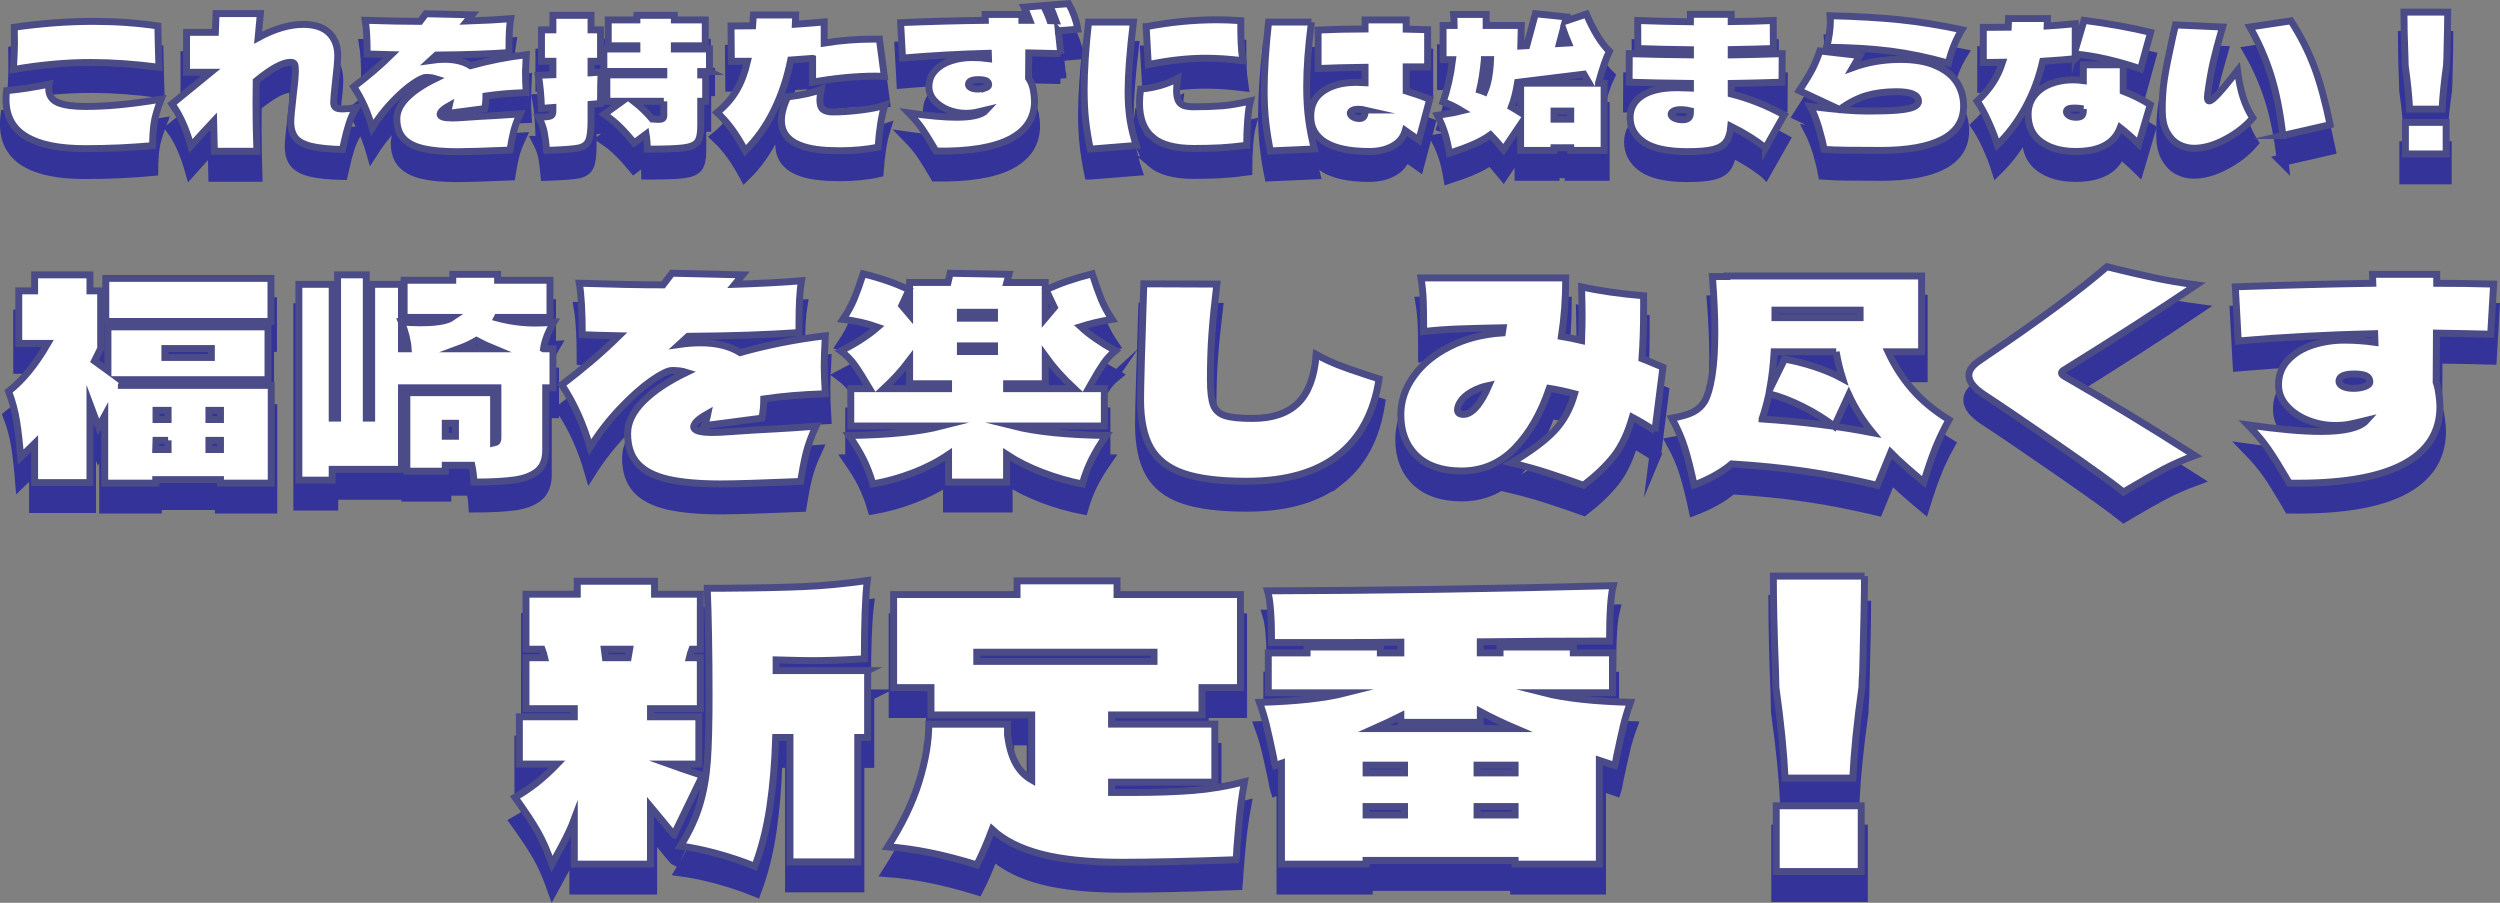 <svg width="1080" height="390" viewBox="0 0 1080 390" fill="none" xmlns="http://www.w3.org/2000/svg">
<rect x="0" y="0" width="1080" height="390" fill="#808080" stroke="none"/>
<g clip-path="url(#clip0_68_4641)">
<path d="M52.539 177.123H117.28V219.352H95.355V217.826H67.398V219.352H45.353V190.219L42.686 195.137L38.974 185.192V219.121H15.068V202.272C14.451 202.894 12.44 204.841 9.037 208.122C8.569 202.191 7.992 197.053 7.295 192.678C6.598 188.313 5.444 183.988 3.812 179.692C9.843 175.016 15.486 168.112 20.751 158.99H8.22V136.29H15.068V129.386H38.964V136.29H43.602V161.208L40.934 166.586L46.737 170.801V151.855H115.887V174.665H51.962L53.355 175.719L52.539 177.123ZM45.811 130.911H117.161V149.516H45.811V130.911ZM72.733 200.867H67.508L67.388 204.841H72.723V200.867H72.733ZM72.733 191.865V187.891H67.508V191.865H72.733ZM91.414 161.208H71.34V165.071H91.414V161.208ZM90.369 191.865H95.355V187.891H90.369V191.865ZM90.369 200.867V204.841H95.355V200.867H90.369Z" fill="#333399" stroke="#333399" stroke-width="5" stroke-miterlimit="10"/>
<path d="M234.93 161.327H238.99V178.177H235.855V205.081C235.855 209.135 234.691 212.136 232.372 214.093C230.053 216.04 226.759 217.334 222.509 217.956C218.259 218.578 212.377 218.89 204.873 218.89C204.714 216.16 204.405 213.741 203.947 211.634H192.462V214.203H175.871V180.274H213.343V202.03C214.119 201.87 214.616 201.639 214.855 201.328C215.084 201.017 215.204 200.545 215.204 199.923V178.166H173.552V213.38H143.615V218.057H129.224V133.479H143.615V191.273H145.934V129.385H158.345V191.273H160.664V133.479H173.542V161.317H176.438C176.21 157.885 175.234 154.022 173.542 149.737C176.558 149.967 179.265 150.088 181.664 150.088C188.62 150.088 193.228 149.305 195.468 147.75H174.697V131.723H195.697V129.154H215.074V131.723H237.696V147.75H214.955L214.835 147.98C220.329 149.466 225.893 150.208 231.546 150.208C233.785 150.208 236.383 150.088 239.319 149.857C236.84 154.072 235.377 157.895 234.91 161.317L234.93 161.327ZM196.871 193.5H192.462V199.12H196.871V193.5ZM198.155 161.327H213.581C211.103 160.314 208.555 159.11 205.928 157.705C203.917 158.949 201.33 160.163 198.155 161.327Z" fill="#333399" stroke="#333399" stroke-width="5" stroke-miterlimit="10"/>
<path d="M356.172 168.814C356.172 171.463 356.321 175.447 356.64 180.746C346.816 181.057 337.959 181.799 330.066 182.963C330.066 185.853 329.798 188.623 329.25 191.272L304.309 194.544C305.006 192.989 305.543 191.232 305.931 189.275C303.145 190.841 301.333 192.196 300.477 193.37C300.01 194.072 299.781 194.614 299.781 195.006C299.781 196.641 302.488 197.464 307.902 197.464C310.062 197.464 312.58 197.344 315.446 197.113L326.006 196.411C327.707 196.33 330.972 196.16 335.809 195.889C340.646 195.618 346.229 195.246 352.579 194.775C350.648 198.99 349.255 202.793 348.399 206.185C347.543 209.577 346.737 213.731 345.96 218.649C329.25 219.351 317.725 219.702 311.385 219.702C302.03 219.702 294.426 219.02 288.584 217.655C282.742 216.29 278.393 214.032 275.536 210.871C272.67 207.71 271.247 203.405 271.247 197.946C271.247 193.189 273.466 188.573 277.915 184.087C282.364 179.601 288.604 175.417 296.656 171.513C294.954 170.971 292.903 170.69 290.505 170.69C288.723 170.69 285.767 172.135 281.627 175.015C277.487 177.906 272.998 181.879 268.171 186.947C263.334 192.015 258.945 197.675 255.004 203.907C252.138 193.852 248.077 184.84 242.822 176.882C252.337 169.626 260.578 162.572 267.534 155.708C260.418 155.557 255.124 155.396 251.64 155.236C251.64 145.331 251.212 137.925 250.366 133.008C265.056 133.479 277.129 133.71 286.564 133.71L288.883 130.67L290.395 128.683L320.91 129.385L317.546 133.479C328.912 133.088 338.506 132.586 346.319 131.954C345.622 136.169 345.274 142.441 345.274 150.79V154.303C332.515 155.236 316.541 155.788 297.352 155.938L293.521 159.451C296.765 158.979 299.82 158.748 302.687 158.748C309.644 158.748 315.366 160.153 319.855 162.963C331.848 159.611 344.099 157.193 356.63 155.708C356.321 161.949 356.162 166.315 356.162 168.814H356.172Z" fill="#333399" stroke="#333399" stroke-width="5" stroke-miterlimit="10"/>
<path d="M476.896 167.59C475.463 169.657 473.781 172.407 471.85 175.839L470.337 178.528H477.185V194.675H437.852C447.835 197.174 461.211 198.539 477.991 198.77C475.443 202.432 473.373 205.844 471.78 209.005C470.198 212.167 468.825 215.729 467.66 219.713C462.017 218.619 456.304 216.983 450.552 214.796C444.789 212.608 439.584 209.999 434.946 206.958V218.89H409.886V206.958C405.317 210.079 400.182 212.729 394.459 214.916C388.736 217.104 382.974 218.7 377.172 219.713C376.007 215.739 374.634 212.167 373.051 209.005C371.469 205.844 369.399 202.432 366.841 198.77C383.86 198.539 397.236 197.174 406.979 194.675H367.647V178.528H375.768C373.141 174.083 371.011 170.711 369.389 168.413C367.766 166.115 365.756 164.068 363.357 162.271C369.926 158.92 375.231 155.487 379.252 151.975C374.683 150.339 369.697 149.205 364.283 148.583C366.293 145.623 367.916 142.632 369.16 139.632C370.394 136.631 371.668 133.059 372.991 128.924C380.645 130.791 387.263 133.099 392.827 135.828L389.692 142.612L393.056 146.586V132.667H409.647L410.572 128.693L435.981 129.165L435.056 132.677H451.646V148.122L455.588 143.445L451.995 135.838C457.717 133.109 464.366 130.811 471.95 128.934C473.343 133.3 474.637 136.952 475.831 139.873C477.025 142.793 478.598 145.703 480.529 148.593C475.652 149.376 471.133 150.43 466.953 151.754C470.506 155.106 475.503 158.578 481.922 162.171C479.991 163.736 478.309 165.543 476.876 167.61L476.896 167.59ZM393.066 166.245C389.971 170.38 386.258 174.474 381.929 178.528H409.886V176.421H393.066V166.245ZM429.731 148.112V145.533H414.991V148.112H429.731ZM414.991 162.502H429.731V160.043H414.991V162.502ZM434.956 178.528H464.197C459.25 173.932 455.07 169.246 451.666 164.489V176.421H434.956V178.528Z" fill="#333399" stroke="#333399" stroke-width="5" stroke-miterlimit="10"/>
<path d="M578.292 207.249C568.738 214.775 555.491 218.539 538.552 218.539C527.027 218.539 517.98 217.415 511.401 215.147C504.823 212.889 500.085 209.216 497.189 204.148C494.293 199.08 492.84 192.096 492.84 183.205C492.84 177.274 493.308 160.625 494.233 133.249L525.793 133.369C524.787 141.789 524.071 149.004 523.643 155.015C523.215 161.027 523.006 167.529 523.006 174.554C523.006 179.622 523.434 183.285 524.28 185.553C525.126 187.821 526.788 189.356 529.266 190.169C531.744 190.992 535.725 191.393 541.219 191.393C549.729 191.393 556.247 189.216 560.766 184.84C565.294 180.475 567.942 173.45 568.718 163.786C571.963 165.583 575.137 167.078 578.233 168.292C581.328 169.506 585.389 170.921 590.415 172.567L595.869 174.323C593.699 188.754 587.847 199.733 578.292 207.259V207.249Z" fill="#333399" stroke="#333399" stroke-width="5" stroke-miterlimit="10"/>
<path d="M715.03 196.773C711.626 194.515 708.382 192.558 705.287 190.922C703.276 197.866 700.649 203.416 697.394 207.591C694.15 211.765 689.741 216 684.167 220.285C678.285 218.178 673.07 216.381 668.502 214.906C663.934 213.431 658.759 211.986 652.956 210.581C661.078 205.824 667.208 201.298 671.349 197.013C675.489 192.728 678.485 187.299 680.336 180.756C676.464 179.743 672.831 178.96 669.428 178.418C665.715 189.336 660.689 198.017 654.35 204.45C648.01 210.882 640.386 214.103 631.489 214.103C623.138 214.103 616.679 211.926 612.111 207.55C607.543 203.185 605.264 197.254 605.264 189.768C605.264 183.837 607.135 178.288 610.887 173.099C614.639 167.911 619.834 163.646 626.492 160.294C633.141 156.943 640.685 154.996 649.115 154.444L649.463 152.216C641.571 152.377 635.052 152.547 629.916 152.738C624.771 152.939 619.844 153.3 615.127 153.852C615.127 148.393 615.067 143.987 614.957 140.635C614.838 137.284 614.51 133.972 613.972 130.69H676.504C676.504 139.501 675.887 147.931 674.653 155.959C677.509 156.431 680.415 157.013 683.351 157.715C683.501 153.189 683.58 149.607 683.58 146.948C683.58 144.609 683.501 140.475 683.351 134.544C690.935 136.26 699.863 137.545 710.153 138.408V143.556C710.153 151.744 709.925 159.08 709.457 165.553C711.467 166.336 714.483 167.58 718.504 169.296L715.02 196.793L715.03 196.773ZM637.928 186.366C639.819 184.188 641.62 181.098 643.322 177.124C640.386 177.746 637.828 178.699 635.669 179.994C633.499 181.278 631.956 182.663 631.031 184.148C630.175 185.473 629.757 186.647 629.757 187.661C629.757 188.985 630.603 189.648 632.315 189.648C634.166 189.648 636.047 188.554 637.938 186.376L637.928 186.366Z" fill="#333399" stroke="#333399" stroke-width="5" stroke-miterlimit="10"/>
<path d="M836.092 204.499C834.51 208.554 832.858 213.35 831.166 218.89C824.975 213.742 820.218 209.497 816.894 206.135L811.092 220.295C800.343 217.726 790.032 215.709 780.169 214.274C770.306 212.829 759.657 211.755 748.202 211.052C743.942 214.645 738.528 217.686 731.959 220.174C730.645 213.932 729.332 208.694 728.018 204.439C726.704 200.194 724.803 195.799 722.335 191.283C726.435 190.58 729.531 189.687 731.621 188.593C733.711 187.5 735.333 185.984 736.497 184.027C737.811 181.77 738.876 178.117 739.692 173.089C740.508 168.061 740.906 161.719 740.906 154.082C740.906 147.379 740.558 139.381 739.861 130.098H746.121V129.867H830.24V162.622H815.74C818.526 168.633 822.02 174.052 826.239 178.879C830.449 183.716 835.734 188.082 842.074 191.985C839.675 196.27 837.685 200.445 836.102 204.499H836.092ZM761.319 191.624C778.875 192.798 794.809 194.785 809.121 197.595C804.941 192.527 801.497 187.068 798.79 181.218L792.52 194.785C788.649 191.745 784.11 188.915 778.885 186.305C773.66 183.696 768.813 181.84 764.325 180.746C763.319 185.111 762.314 188.744 761.309 191.624H761.319ZM793.346 162.612H766.544C766.236 167.991 765.619 173.38 764.693 178.759L771.073 165.773C775.173 166.476 779.482 167.57 784.011 169.045C788.539 170.53 792.58 172.246 796.133 174.193C794.969 170.53 794.043 166.666 793.346 162.612ZM766.892 147.87H803.667V144.599H766.892V147.87Z" fill="#333399" stroke="#333399" stroke-width="5" stroke-miterlimit="10"/>
<path d="M889.12 202.793C875.087 193.079 864.428 185.854 857.152 181.097C852.823 178.217 850.653 175.447 850.653 172.788C850.653 170.841 851.887 168.924 854.366 167.058L858.426 164.248C881.168 148.884 898.455 136.099 910.289 125.873C917.873 127.75 924.581 129.305 930.413 130.549C936.255 131.794 942.426 132.848 948.915 133.711C932.821 144.549 913.723 156.832 891.598 170.56C890.981 170.951 890.672 171.343 890.672 171.734C890.672 172.206 891.061 172.667 891.837 173.139C910.558 183.897 929.348 195.327 948.228 207.42C943.351 209.216 938.843 211.203 934.712 213.38C930.572 215.568 925.606 218.368 919.804 221.8L917.485 223.205C912.608 219.301 903.153 212.497 889.12 202.793Z" fill="#333399" stroke="#333399" stroke-width="5" stroke-miterlimit="10"/>
<path d="M1076.09 155.005C1070.82 154.855 1063.02 154.694 1052.65 154.534L1052.53 175.708C1052.76 176.33 1053.04 177.344 1053.35 178.749C1053.88 181.87 1054.16 184.409 1054.16 186.355C1054.16 197.434 1048.77 205.774 1037.98 211.393C1027.19 217.013 1010.89 219.662 989.074 219.351L986.874 215.608C984.326 211.243 981.958 207.5 979.798 204.379C977.628 201.258 974.772 197.866 971.209 194.203C984.277 196.07 994.757 197.013 1002.65 197.013C1013.01 197.013 1019.63 195.417 1022.48 192.216C1019.31 192.999 1016.82 193.561 1015 193.912C1013.18 194.263 1011.12 194.434 1008.79 194.434C1004.92 194.434 1001.12 193.711 997.364 192.266C993.612 190.821 990.517 188.754 988.078 186.064C985.64 183.375 984.426 180.314 984.426 176.882C984.426 172.667 985.799 169.105 988.546 166.175C991.293 163.254 994.826 161.087 999.166 159.682C1003.49 158.277 1008.06 157.574 1012.86 157.574C1017.35 157.574 1021.76 157.885 1026.09 158.508L1025.97 154.765C1005.78 155.236 986.128 156.29 967.029 157.926L965.755 134.533C988.566 133.751 1008.37 133.249 1025.16 133.008L1025.04 129.145H1052.77V133.008C1060.89 133.008 1069.09 133.129 1077.36 133.359L1076.09 155.005ZM1021.67 177.645C1023.14 177.143 1023.87 176.461 1023.87 175.598C1023.87 174.353 1023.31 173.47 1022.19 172.968C1021.06 172.467 1019.38 172.206 1017.14 172.206C1012.73 172.206 1010.53 173.259 1010.53 175.367C1010.53 176.23 1011.09 176.942 1012.21 177.535C1013.34 178.117 1014.9 178.408 1016.91 178.408C1018.61 178.408 1020.2 178.157 1021.67 177.645Z" fill="#333399" stroke="#333399" stroke-width="5" stroke-miterlimit="10"/>
<path d="M291.49 371.174C290.435 370.01 288.962 368.254 287.061 365.906L281.368 359.052V383.939H248.465V364.481C247.201 367.883 245.399 371.736 243.09 376.052C240.771 380.357 239.348 382.996 238.821 383.949C236.82 378.31 234.76 373.633 232.65 369.91C230.54 366.187 227.276 361.24 222.837 355.078C229.167 351.566 235.228 346.779 241.03 340.717H224.738V320.296H248.465V316.783H227.584V294.766H235.656C235.337 293.381 234.969 292.157 234.551 291.093H227.594V267.32H249.749V261.74H283.129V267.32H302.905V291.093H299.262C298.844 292.157 298.476 293.381 298.158 294.766H302.905V316.783H281.388V320.296H302.268V340.717H289.29C291.927 341.671 296.774 343.327 303.851 345.665L291.509 371.185L291.49 371.174ZM261.423 291.093L261.901 294.766H271.714L272.351 291.093H261.433H261.423ZM375.18 300.346V329.217H370.911V382.976H341.64V329.217H335.47C335.151 339.965 334.305 349.96 332.942 359.212C331.568 368.465 329.409 377.025 326.453 384.893C321.178 382.765 315.724 380.929 310.081 379.393C304.438 377.848 299.193 376.764 294.336 376.122C298.128 370.061 300.905 364.1 302.646 358.259C304.388 352.409 305.493 346.106 305.97 339.353C306.448 332.599 306.687 323.266 306.687 311.354C306.687 293.271 306.418 277.746 305.901 264.771H311.753C326.731 264.67 338.625 264.43 347.433 264.048C356.241 263.677 365.437 262.794 375.041 261.419C374.195 268.333 373.777 279.603 373.777 295.238C365.128 295.77 357.535 296.031 350.996 296.031C348.358 296.031 343.243 295.93 335.649 295.709V300.336H375.2L375.18 300.346Z" fill="#333399" stroke="#333399" stroke-width="5" stroke-miterlimit="10"/>
<path d="M489.406 352.991C499.527 352.991 508.286 352.7 515.67 352.118C523.055 351.536 530.49 350.282 537.974 348.365C536.919 354.105 536.123 359.986 535.605 365.997C535.078 372.008 534.759 375.751 534.66 377.246C534.66 378.31 534.55 379.906 534.341 382.033C513.461 382.776 497 383.147 484.977 383.147C470.844 383.147 459.269 381.983 450.252 379.635C441.235 377.297 434.139 373.734 428.974 368.947C426.655 375.119 424.436 380.217 422.326 384.261C408.402 379.906 395.583 377.297 383.879 376.444C390.099 366.77 394.608 357.377 397.404 348.285C400.201 339.193 401.594 330.924 401.594 323.478H435.612V328.264C436.249 333.162 437.404 337.176 439.096 340.307C440.778 343.448 443.106 345.866 446.052 347.562V319.483H402.54V307.682H386.407V267.481H439.723V261.58H482.917V267.481H536.232V307.682H519.622V319.483H480.548V323.467H525.165V348.515H480.548V352.981H489.406V352.991ZM498.9 296.362V292.378H422.326V296.362H498.9Z" fill="#333399" stroke="#333399" stroke-width="5" stroke-miterlimit="10"/>
<path d="M701.653 324.28C700.867 327.582 699.882 331.988 698.727 337.517C698.618 338.049 698.518 338.661 698.409 339.353C698.299 340.046 698.14 340.708 697.931 341.35L691.283 339.113V383.94H654.896V382.344H590.503V383.94H553.958V340.387L551.27 341.34C551.061 340.698 550.902 340.036 550.793 339.343C550.683 338.651 550.584 338.039 550.474 337.507C549.31 331.977 548.334 327.562 547.548 324.27C546.762 320.979 545.727 317.567 544.463 314.065C560.287 313.643 572.778 312.258 581.964 309.92H548.265V292.689H565.035V290.141H596.674V292.689H605.532V288.063C596.246 288.174 586.94 288.224 577.605 288.224H549.678C549.678 277.055 549.101 269.618 547.936 265.885C594.663 265.785 644.446 265.032 697.284 263.647C696.229 267.792 695.702 275.77 695.702 287.571C686.416 287.571 677.11 287.602 667.775 287.652C658.439 287.702 649.134 287.782 639.848 287.893V292.679H648.387V290.13H680.026V292.679H696.956V309.91H667.208C676.384 312.248 688.884 313.633 704.709 314.055C703.445 317.567 702.41 320.969 701.623 324.26L701.653 324.28ZM590.503 344.542H607.114V341.19H590.503V344.542ZM607.114 359.053H590.503V362.726H607.114V359.053ZM655.215 325.394C649.731 323.056 644.615 320.608 639.868 318.059V322.685H605.532V319.975C602.576 321.471 598.724 323.277 593.987 325.394H655.215ZM638.445 344.542H654.896V341.19H638.445V344.542ZM638.445 359.053V362.726H654.896V359.053H638.445Z" fill="#333399" stroke="#333399" stroke-width="5" stroke-miterlimit="10"/>
<path d="M805.828 259.513C805.828 266.638 805.559 280.306 805.041 300.507C804.832 303.698 804.723 306.036 804.723 307.531C802.613 322.524 801.289 335.61 800.772 346.769H771.501C770.974 335.6 769.65 322.524 767.55 307.531L767.391 300.507C766.754 284.129 766.445 270.461 766.445 259.513H805.837H805.828ZM804.404 387.131H767.699V358.731H804.404V387.131Z" fill="#333399" stroke="#333399" stroke-width="5" stroke-miterlimit="10"/>
<path d="M11.067 69.595C5.345 66.103 2.488 60.774 2.488 53.629C2.488 52.354 2.568 51.08 2.717 49.795C8.589 49.233 14.72 48.29 21.099 46.965C21 47.427 20.95 48.059 20.95 48.882C20.95 51.842 22.294 53.87 24.971 54.973C27.658 56.067 31.55 56.619 36.665 56.619C41.273 56.619 46.08 56.388 51.096 55.927C56.113 55.465 62.233 54.652 69.479 53.478C67.857 57.663 66.841 61.135 66.443 63.895C66.035 66.654 65.836 69.866 65.836 73.539C56.371 74.412 46.648 74.843 36.675 74.843C25.329 74.843 16.8 73.097 11.087 69.595H11.067ZM6.131 28.52L6.051 22.399C17.994 20.713 29.39 19.87 40.228 19.87C50.051 19.87 59.337 20.532 68.095 21.857C68.195 27.527 68.344 33.468 68.553 39.7C58.073 38.325 48.25 37.633 39.084 37.633C28.405 37.633 17.238 38.656 5.593 40.693C5.952 36.709 6.121 32.655 6.121 28.52H6.131Z" fill="#333399" stroke="#333399" stroke-width="5" stroke-miterlimit="10"/>
<path d="M144.84 57.041C145.367 57.473 146.392 57.694 147.915 57.694C149.438 57.694 151.329 57.513 153.767 57.162C152.503 59.259 151.478 61.527 150.692 63.975C149.906 66.424 149.159 69.284 148.453 72.556L147.845 75.235C142.073 75.085 137.594 74.623 134.4 73.86C131.215 73.098 128.936 71.883 127.562 70.228C126.199 68.572 125.512 66.234 125.512 63.223C125.512 61.587 125.82 58.165 126.428 52.967C127.134 47.347 127.493 43.474 127.493 41.326C127.493 39.851 127.383 38.847 127.154 38.336C126.925 37.824 126.328 37.573 125.373 37.573C122.029 37.573 117.092 40.252 110.563 45.611C110.513 47.759 110.484 51 110.484 55.335C110.484 61.457 110.613 68.351 110.862 76.008H92.48C92.38 73.047 92.28 68.712 92.171 62.992C89.285 66.053 86.02 69.625 82.378 73.71C80.298 66.254 77.571 60.212 74.177 55.566L90.957 41.858H80.477V24.627H92.927L93.236 16.509H112.375C112.116 19.008 111.787 22.48 111.389 26.925C118.426 23.092 124.935 21.185 130.906 21.185C135.813 21.185 139.525 22.41 142.033 24.858C144.541 27.307 145.795 30.598 145.795 34.733C145.795 36.931 145.437 40.985 144.73 46.906C144.273 51.04 144.044 53.669 144.044 54.793C144.044 55.917 144.312 56.62 144.84 57.051V57.041Z" fill="#333399" stroke="#333399" stroke-width="5" stroke-miterlimit="10"/>
<path d="M226.898 42.841C226.898 44.578 226.997 47.177 227.206 50.649C220.777 50.849 214.985 51.341 209.819 52.104C209.819 53.99 209.64 55.807 209.292 57.543L192.96 59.691C193.418 58.667 193.766 57.523 194.025 56.248C192.203 57.272 191.009 58.165 190.452 58.928C190.153 59.389 189.994 59.741 189.994 60.002C189.994 61.075 191.766 61.607 195.309 61.607C196.722 61.607 198.374 61.527 200.245 61.377L207.152 60.915C208.267 60.865 210.407 60.754 213.572 60.574C216.736 60.393 220.389 60.152 224.549 59.851C223.285 62.611 222.37 65.1 221.812 67.317C221.255 69.535 220.727 72.255 220.22 75.476C209.282 75.938 201.738 76.168 197.588 76.168C191.457 76.168 186.491 75.717 182.669 74.824C178.847 73.931 176.001 72.445 174.13 70.378C172.259 68.311 171.323 65.491 171.323 61.918C171.323 58.807 172.776 55.777 175.692 52.846C178.608 49.916 182.689 47.166 187.954 44.618C186.839 44.266 185.495 44.086 183.933 44.086C182.768 44.086 180.828 45.029 178.121 46.916C175.413 48.802 172.477 51.411 169.313 54.723C166.148 58.045 163.271 61.738 160.694 65.822C158.823 59.239 156.165 53.338 152.722 48.13C158.952 43.383 164.336 38.767 168.895 34.271C164.237 34.171 160.773 34.071 158.494 33.96C158.494 27.477 158.215 22.63 157.658 19.409C167.272 19.72 175.175 19.871 181.355 19.871L182.878 17.884L183.863 16.579L203.838 17.041L201.638 19.72C209.083 19.469 215.353 19.138 220.469 18.727C220.011 21.486 219.782 25.591 219.782 31.06V33.358C211.432 33.97 200.972 34.331 188.421 34.432L185.913 36.73C188.043 36.429 190.044 36.268 191.915 36.268C196.473 36.268 200.215 37.191 203.151 39.028C210.994 36.83 219.026 35.255 227.226 34.281C227.027 38.366 226.918 41.226 226.918 42.861L226.898 42.841Z" fill="#333399" stroke="#333399" stroke-width="5" stroke-miterlimit="10"/>
<path d="M255.223 37.091V42.068L259.552 41.757C259.403 44.768 259.323 49.283 259.323 55.315L255.223 55.696V62.741C255.223 66.976 254.855 69.896 254.118 71.512C253.382 73.117 251.958 74.141 249.828 74.572C247.699 75.004 243.678 75.325 237.756 75.526L236.014 75.606C235.706 72.234 235.358 69.555 234.949 67.568C234.541 65.581 233.755 63.463 232.591 61.215C234.611 61.215 236.054 61.125 236.92 60.944C237.776 60.764 238.303 60.483 238.473 60.102C238.652 59.72 238.741 59.098 238.741 58.225V57.081L233.805 57.462C233.606 51.692 233.148 46.925 232.441 43.142L238.741 42.911V37.091H233.805V23.533H238.741V17.251H255.223V23.533H259.323V37.091H255.223ZM306.409 41.536H302.607V42.991H304.737V54.401H302.607V65.199C302.607 68.411 302.129 70.679 301.164 71.973C300.198 73.278 298.228 74.121 295.242 74.502C292.256 74.883 287.011 75.074 279.517 75.074C279.517 72.876 279.338 70.709 278.989 68.561L273.904 72.395C271.674 69.685 269.564 67.357 267.564 65.39C265.563 63.423 263.354 61.627 260.916 59.991L268.659 54.401H262.05V42.991H286.653V41.536H260.756V31.812H275.028V30.437H262.647V19.258H275.028V17.271H291.201V19.258H304.567V30.437H291.201V31.812H306.389V41.536H306.409ZM286.663 54.401H273.675C276.561 56.649 279.218 59.198 281.647 62.058C283.06 62.159 283.926 62.209 284.224 62.209C285.24 62.209 285.896 62.078 286.195 61.828C286.504 61.577 286.653 61.115 286.653 60.453V54.401H286.663Z" fill="#333399" stroke="#333399" stroke-width="5" stroke-miterlimit="10"/>
<path d="M350.907 35.867L341.492 36.559C339.87 44.578 337.401 51.923 334.087 58.617C330.773 65.3 326.683 71.02 321.826 75.767C319.696 71.833 317.675 68.592 315.755 66.043C313.834 63.494 311.803 61.216 309.684 59.229C313.127 56.469 315.884 53.348 317.964 49.846C320.044 46.354 321.656 42.099 322.821 37.101H315.834L315.685 21.868L325.03 21.788L325.339 17.121H343.642C343.642 18.044 343.592 19.369 343.492 21.105C348.658 20.754 352.808 20.413 355.943 20.112V29.224C362.93 28.1 369.966 27.538 377.052 27.538H379.789L381.919 43.614C381.053 43.564 379.74 43.534 377.968 43.534C369.668 43.534 360.651 44.407 350.937 46.133V35.877L350.907 35.867ZM371.907 58.155C376.386 57.593 379.789 56.901 382.118 56.088C380.755 60.373 379.789 66.404 379.232 74.162C377.102 74.673 374.574 75.065 371.638 75.346C368.702 75.627 365.716 75.767 362.681 75.767C361.317 75.767 359.516 75.717 357.287 75.617C344.07 74.904 337.461 70.589 337.461 62.671C337.461 59.761 338.347 56.369 340.118 52.485C343.254 52.134 346.11 51.652 348.658 51.07C351.216 50.488 353.206 49.886 354.619 49.274C354.261 51.422 354.092 52.927 354.092 53.79C354.092 55.837 354.55 57.212 355.455 57.924C356.371 58.637 357.814 58.998 359.785 58.998C363.378 58.998 367.418 58.717 371.897 58.155H371.907Z" fill="#333399" stroke="#333399" stroke-width="5" stroke-miterlimit="10"/>
<path d="M458.135 33.799C455 33.699 450.392 33.599 444.311 33.488L444.232 44.367C445.197 45.791 445.874 47.457 446.282 49.344C446.63 51.391 446.809 53.047 446.809 54.322C446.809 61.567 443.276 67.036 436.22 70.709C429.154 74.382 418.484 76.118 404.213 75.917L402.769 73.469C401.097 70.609 399.555 68.16 398.141 66.113C396.718 64.076 394.847 61.848 392.518 59.45C401.077 60.674 407.935 61.286 413.1 61.286C419.888 61.286 424.217 60.242 426.088 58.145C424.008 58.657 422.376 59.028 421.192 59.259C419.997 59.49 418.644 59.6 417.131 59.6C414.603 59.6 412.105 59.128 409.647 58.185C407.188 57.242 405.168 55.887 403.576 54.131C401.983 52.365 401.187 50.368 401.187 48.12C401.187 45.36 402.083 43.032 403.884 41.115C405.676 39.198 407.994 37.783 410.831 36.87C413.667 35.947 416.653 35.495 419.788 35.495C422.266 35.495 424.645 35.646 426.924 35.957L426.845 33.659C414.842 33.97 402.491 34.652 389.781 35.726L388.945 20.412C401.346 19.901 413.548 19.569 425.551 19.419L425.471 16.89H441.345V19.419H444.759C443.893 17.121 443.087 15.234 442.331 13.749L450.611 13.057C451.726 15.043 452.681 17.221 453.498 19.569L456.075 19.65C455.209 17.201 454.274 14.933 453.269 12.836L461.549 12.224C463.569 15.896 464.893 19.579 465.5 23.252L457.15 23.945C457.15 23.845 457.12 23.764 457.07 23.714L458.135 33.819V33.799ZM425.561 48.621C426.526 48.29 427.004 47.839 427.004 47.277C427.004 46.464 426.636 45.882 425.899 45.551C425.163 45.219 424.068 45.049 422.595 45.049C419.709 45.049 418.266 45.741 418.266 47.116C418.266 47.678 418.634 48.15 419.37 48.531C420.107 48.913 421.132 49.103 422.446 49.103C423.56 49.103 424.595 48.943 425.561 48.601V48.621Z" fill="#333399" stroke="#333399" stroke-width="5" stroke-miterlimit="10"/>
<path d="M470.895 75.074C469.979 70.689 469.312 66.534 468.884 62.631C468.456 58.727 468.237 54.322 468.237 49.424C468.237 41.406 468.874 31.662 470.138 20.172H489.506C487.983 32.936 487.227 42.891 487.227 50.036C487.227 54.733 487.515 58.908 488.103 62.56C488.68 66.213 489.586 69.846 490.8 73.469L470.905 75.074H470.895ZM497.776 69.946C494.024 66.735 492.153 61.808 492.153 55.164C492.153 53.278 492.303 51.261 492.611 49.113C498.533 48.601 503.848 47.096 508.555 44.597C508.296 46.795 508.177 48.481 508.177 49.655C508.177 51.642 508.446 53.157 508.973 54.171C509.501 55.194 510.307 55.887 511.362 56.238C512.427 56.599 513.87 56.77 515.691 56.77C520.2 56.77 524.21 56.63 527.724 56.349C531.247 56.068 535.357 55.365 540.065 54.241C539.557 56.128 539.169 58.847 538.89 62.4C538.612 65.952 538.472 69.615 538.472 73.388C534.322 73.95 530.52 74.322 527.077 74.502C523.633 74.683 519.831 74.773 515.681 74.773C507.48 74.773 501.509 73.168 497.757 69.946H497.776ZM495.049 22.159C505.38 20.172 515.582 19.168 525.653 19.168C528.689 19.168 532.113 19.298 535.905 19.549C535.905 23.172 535.954 26.303 536.054 28.932C536.153 31.561 536.402 34.201 536.81 36.86C530.988 36.148 525.644 35.786 520.787 35.786C512.994 35.786 504.713 36.71 495.955 38.546L495.039 22.159H495.049Z" fill="#333399" stroke="#333399" stroke-width="5" stroke-miterlimit="10"/>
<path d="M566.429 20.171C565.066 30.839 564.379 40.131 564.379 48.039C564.379 53.398 564.668 58.215 565.255 62.47C565.832 66.735 566.658 70.909 567.723 74.994L548.664 75.837C547.798 71.502 547.141 67.317 546.694 63.283C546.236 59.249 546.007 54.733 546.007 49.725C546.007 41.506 546.644 31.652 547.908 20.171H566.439H566.429ZM612.828 71.17L606.976 67.036C606.17 69.946 604.359 72.184 601.542 73.74C598.735 75.295 595.401 76.078 591.56 76.078C583.1 76.078 576.75 74.773 572.5 72.174C568.251 69.575 566.121 65.822 566.121 60.914C566.121 56.007 567.932 52.465 571.555 49.966C575.178 47.467 579.945 46.213 585.867 46.213C586.524 46.213 587.768 46.263 589.589 46.363V39.7C581.846 39.8 575.088 39.981 569.316 40.232V23.613C575.894 23.312 582.652 23.152 589.589 23.152V19.248H607.364V23.232L616.63 23.463V39.539H607.364V49.956C611.007 51.08 614.401 52.254 617.536 53.478L612.828 71.17ZM589.589 58.155C588.723 57.954 587.738 57.844 586.623 57.844C585.508 57.844 584.663 58.014 584.075 58.345C583.488 58.676 583.199 59.068 583.199 59.529C583.199 60.092 583.578 60.613 584.334 61.095C585.09 61.577 586.056 61.818 587.22 61.818C588.793 61.818 589.579 60.844 589.579 58.907V58.145L589.589 58.155Z" fill="#333399" stroke="#333399" stroke-width="5" stroke-miterlimit="10"/>
<path d="M690.437 46.584H692.866V75.606H678.435V74.462H671.219V75.606H656.788V64.347L649.423 75.295C647.094 72.435 645.223 70.297 643.8 68.862C641.67 70.398 639.172 71.783 636.286 73.037C633.399 74.291 629.986 75.556 626.035 76.83C625.527 73.719 624.9 70.909 624.134 68.411C623.377 65.912 622.282 63.253 620.869 60.443L623.676 59.981C627.478 59.369 630.055 58.887 631.419 58.526C628.582 56.79 625.875 55.485 623.298 54.622C625.218 49.163 626.592 43.082 627.398 36.398H623.298V21.616H628.085C628.085 19.981 628.005 18.395 627.856 16.87H641.909V21.616H657.096L656.867 30.498L659.445 30.347L663.167 16.559L676.613 17.933L676.086 19.77L685.202 16.709C688.387 24.065 691.711 29.424 695.155 32.786C693.682 35.746 692.119 40.342 690.447 46.564L690.437 46.584ZM641.152 36.408C640.645 41.566 639.958 45.952 639.102 49.575C639.958 49.836 640.675 50.086 641.232 50.337C642.695 46.965 643.561 42.319 643.81 36.398H641.152V36.408ZM654.976 58.155L656.798 59.299V46.584H686.417L684.137 42.68L655.504 46.203C654.847 50.337 653.961 53.86 652.847 56.77C653.155 56.92 653.862 57.382 654.976 58.145V58.155ZM671.229 58.606V62.129H678.445V58.606H671.229ZM673.578 29.434L677.449 29.203C676.534 27.055 675.777 25.119 675.17 23.383L673.578 29.434Z" fill="#333399" stroke="#333399" stroke-width="5" stroke-miterlimit="10"/>
<path d="M762.583 74.542C758.533 71.281 753.546 68.16 747.625 65.199C747.376 68.16 746.659 70.418 745.495 71.973C744.33 73.528 742.469 74.612 739.911 75.225C737.354 75.837 733.701 76.148 728.934 76.148C720.325 76.148 714.035 74.793 710.064 72.094C706.093 69.384 704.102 65.811 704.102 61.376C704.102 57.392 705.834 54.251 709.307 51.953C712.771 49.655 717.847 48.511 724.535 48.511C725.848 48.511 727.729 48.561 730.158 48.661V46.674C720.285 46.574 711.447 46.393 703.654 46.142L703.734 33.819C711.577 34.08 720.394 34.251 730.158 34.351V32.133C721.808 32.033 714.234 31.852 707.456 31.601L707.377 19.499C714.104 19.76 721.708 19.93 730.158 20.031V16.819H747.774V19.96C753.795 19.91 759.846 19.76 765.927 19.499L766.007 31.601C759.936 31.802 753.855 31.962 747.784 32.063V34.361C752.641 34.311 759.986 34.13 769.809 33.829L769.729 46.152C759.856 46.464 752.541 46.634 747.784 46.684V51.2C755.786 53.237 763.399 56.278 770.645 60.312L762.593 74.552L762.583 74.542ZM730.158 58.536C728.685 58.185 727.371 58.004 726.207 58.004C724.784 58.004 723.699 58.195 722.942 58.576C722.186 58.957 721.808 59.429 721.808 59.991C721.808 60.603 722.266 61.155 723.171 61.637C724.087 62.118 725.321 62.359 726.893 62.359C727.909 62.359 728.705 62.129 729.282 61.667C729.859 61.205 730.158 60.362 730.158 59.138V58.526V58.536Z" fill="#333399" stroke="#333399" stroke-width="5" stroke-miterlimit="10"/>
<path d="M836.213 39.008C840.284 40.794 843.299 43.192 845.25 46.203C847.201 49.214 848.176 52.636 848.176 56.459C848.176 62.841 845.111 67.628 838.99 70.819C832.859 74.011 823.981 75.606 812.337 75.606C806.465 75.606 801.548 75.586 797.607 75.526C793.656 75.476 790.421 75.345 787.884 75.145C787.326 72.134 786.54 68.953 785.535 65.611C784.52 62.269 783.335 59.269 781.962 56.609C788.043 57.322 792.87 57.834 796.463 58.145C800.056 58.456 803.499 58.606 806.793 58.606C812.307 58.606 816.656 58.466 819.821 58.185C822.986 57.904 825.255 57.462 826.619 56.84C827.982 56.228 828.669 55.415 828.669 54.392C828.669 51.632 825.504 50.257 819.174 50.257C814.367 50.257 810.078 50.809 806.306 51.903C802.534 52.997 798.622 55.004 794.572 57.914L777.185 49.796C779.822 45.761 781.703 42.641 782.838 40.413C783.972 38.185 785.057 35.606 786.062 32.645L803.3 34.632L800.265 39.841C806.644 37.492 813.531 36.318 820.916 36.318C827.037 36.318 832.142 37.211 836.213 38.998V39.008ZM816.388 32.696C808.416 31.702 799.259 31.15 788.939 31.05C789.446 29.364 789.854 27.487 790.153 25.42C790.461 23.353 790.611 21.376 790.611 19.489C790.611 18.566 790.581 17.884 790.531 17.422C802.275 17.733 812.257 18.305 820.488 19.148C828.719 19.991 837.686 21.436 847.41 23.473C846.096 25.621 844.932 27.969 843.916 30.518C842.901 33.067 842.145 35.545 841.637 37.944C832.779 35.445 824.36 33.699 816.388 32.696Z" fill="#333399" stroke="#333399" stroke-width="5" stroke-miterlimit="10"/>
<path d="M896.395 36.017C893.36 36.328 888.672 36.679 882.342 37.091C880.72 44.236 878.232 50.899 874.858 57.081C871.494 63.263 867.453 68.641 862.746 73.238C861.731 69.976 860.387 66.524 858.725 62.901C857.053 59.279 855.481 56.419 854.018 54.321C856.705 51.822 858.924 49.233 860.696 46.554C862.467 43.874 863.89 40.874 864.945 37.552C863.124 37.602 860.367 37.633 856.665 37.633V22.469C861.472 22.469 865.065 22.439 867.444 22.389C867.543 20.753 867.593 19.509 867.593 18.636H884.373C884.373 20.061 884.343 21.134 884.293 21.847C886.98 21.697 891.001 21.365 896.366 20.854V32.344L900.168 19.398C910.697 20.773 920.292 22.509 928.95 24.607L924.621 40.382C914.39 36.91 904.975 34.772 896.366 33.95V36.017H896.395ZM917.127 38.626V50.036C921.128 51.571 925.029 53.508 928.821 55.856L923.805 72.856C921.277 70.357 918.61 68.009 915.833 65.811C913.255 72.656 906.875 76.067 896.694 76.067C890.513 76.067 885.527 74.703 881.735 71.973C877.934 69.243 876.042 65.27 876.042 60.061C876.042 56.95 876.908 54.271 878.62 52.023C880.342 49.775 882.671 48.069 885.607 46.895C888.543 45.721 891.787 45.139 895.331 45.139C896.903 45.139 898.416 45.239 899.889 45.44V38.626H917.127ZM899.889 57.693C898.466 57.442 897.231 57.312 896.167 57.312C894.903 57.312 893.987 57.442 893.43 57.693C892.872 57.954 892.594 58.385 892.594 58.998C892.594 59.559 892.972 60.081 893.728 60.563C894.485 61.045 895.5 61.286 896.764 61.286C898.028 61.286 898.804 61.055 899.232 60.593C899.66 60.132 899.879 59.449 899.879 58.526V57.683L899.889 57.693Z" fill="#333399" stroke="#333399" stroke-width="5" stroke-miterlimit="10"/>
<path d="M961.207 70.86C956.37 73.409 951.881 74.693 947.731 74.693C945.402 74.693 943.213 74.161 941.163 73.088C939.112 72.014 937.41 70.288 936.077 67.919C934.733 65.541 934.037 62.521 933.987 58.848C933.937 53.69 934.236 48.983 934.902 44.718C935.559 40.453 936.694 34.703 938.316 27.447L939.68 21.396L960.033 22.319C958.261 28.441 956.947 33.368 956.081 37.101C955.216 40.824 954.409 45.42 953.653 50.88C953.553 51.803 953.504 52.385 953.504 52.636C953.504 53.71 953.753 54.242 954.26 54.242C954.967 54.242 956.251 53.248 958.092 51.251C959.943 49.264 962.74 45.892 966.482 41.145C967.089 45.742 967.915 49.635 968.95 52.827C969.985 56.018 971.368 58.938 973.09 61.597C970.005 65.22 966.044 68.311 961.207 70.86ZM986.078 69.174C984.914 58.968 983.162 50.197 980.833 42.871C978.504 35.546 975.489 28.692 971.796 22.309L989.562 19.63C993.712 26.062 997.056 32.626 999.584 39.309C1002.11 45.992 1004.42 54.392 1006.49 64.498L986.068 69.164L986.078 69.174Z" fill="#333399" stroke="#333399" stroke-width="5" stroke-miterlimit="10"/>
<path d="M1057.32 15.887C1057.32 19.309 1057.19 25.872 1056.94 35.566C1056.84 37.101 1056.79 38.225 1056.79 38.938C1055.78 46.133 1055.15 52.415 1054.89 57.774H1040.84C1040.58 52.415 1039.95 46.133 1038.94 38.938L1038.86 35.566C1038.55 27.708 1038.4 21.145 1038.4 15.887H1057.31H1057.32ZM1056.63 77.142H1039.02V63.514H1056.63V77.142Z" fill="#333399" stroke="#333399" stroke-width="5" stroke-miterlimit="10"/>
<path d="M52.43 166.485H117.171V208.713H95.246V207.188H67.289V208.713H45.244V179.581L42.577 184.498L38.864 174.553V208.482H14.959V191.633C14.341 192.255 12.331 194.202 8.927 197.484C8.459 191.553 7.882 186.415 7.186 182.039C6.489 177.674 5.334 173.349 3.702 169.054C9.733 164.377 15.377 157.473 20.641 148.351H8.111V125.651H14.959V118.747H38.855V125.651H43.492V150.569L40.825 155.948L46.627 160.163V141.206H115.778V164.016H51.852L53.246 165.07L52.43 166.475V166.485ZM45.702 120.272H117.052V138.878H45.702V120.272ZM72.624 190.228H67.398L67.279 194.202H72.614V190.228H72.624ZM72.624 181.227V177.253H67.398V181.227H72.624ZM91.304 150.569H71.23V154.432H91.304V150.569ZM90.259 181.227H95.246V177.253H90.259V181.227ZM90.259 190.228V194.202H95.246V190.228H90.259Z" fill="white" stroke="#4B4C87" stroke-width="3" stroke-miterlimit="10"/>
<path d="M234.82 150.69H238.881V167.539H235.746V194.443C235.746 198.498 234.581 201.498 232.262 203.455C229.943 205.402 226.649 206.696 222.399 207.319C218.15 207.941 212.268 208.252 204.764 208.252C204.604 205.522 204.296 203.104 203.838 200.996H192.353V203.565H175.762V169.636H213.233V191.393C214.009 191.232 214.507 191.001 214.746 190.69C214.975 190.379 215.094 189.907 215.094 189.285V167.529H173.443V202.742H143.506V207.419H129.114V122.842H143.506V180.635H145.825V118.747H158.235V180.635H160.554V122.842H173.433V150.68H176.329C176.1 147.248 175.125 143.384 173.433 139.099C176.449 139.33 179.156 139.45 181.554 139.45C188.511 139.45 193.119 138.667 195.358 137.112H174.587V121.086H195.587V118.517H214.965V121.086H237.587V137.112H214.845L214.726 137.343C220.22 138.828 225.783 139.571 231.436 139.571C233.676 139.571 236.273 139.45 239.209 139.219C236.731 143.434 235.268 147.258 234.8 150.68L234.82 150.69ZM196.762 182.863H192.353V188.472H196.762V182.863ZM198.046 150.69H213.472C210.994 149.676 208.446 148.472 205.818 147.067C203.808 148.311 201.22 149.526 198.046 150.69Z" fill="white" stroke="#4B4C87" stroke-width="3" stroke-miterlimit="10"/>
<path d="M356.062 158.176C356.062 160.825 356.212 164.809 356.53 170.108C346.707 170.419 337.849 171.162 329.957 172.326C329.957 175.216 329.688 177.986 329.141 180.635L304.2 183.907C304.896 182.351 305.434 180.595 305.822 178.638C303.035 180.204 301.224 181.558 300.368 182.732C299.9 183.435 299.671 183.977 299.671 184.368C299.671 186.004 302.378 186.827 307.793 186.827C309.952 186.827 312.47 186.706 315.337 186.476L325.896 185.773C327.598 185.693 330.863 185.522 335.699 185.241C340.536 184.97 346.12 184.599 352.47 184.127C350.539 188.342 349.145 192.145 348.289 195.537C347.434 198.929 346.627 203.084 345.851 208.001C329.141 208.704 317.616 209.055 311.276 209.055C301.921 209.055 294.317 208.372 288.475 207.008C282.633 205.643 278.283 203.385 275.427 200.224C272.561 197.063 271.137 192.758 271.137 187.298C271.137 182.542 273.357 177.926 277.806 173.44C282.254 168.954 288.495 164.769 296.546 160.866C294.844 160.324 292.794 160.043 290.396 160.043C288.614 160.043 285.658 161.488 281.518 164.368C277.378 167.258 272.889 171.232 268.062 176.3C263.225 181.368 258.836 187.028 254.895 193.259C252.028 183.204 247.968 174.192 242.713 166.234C252.228 158.979 260.468 151.924 267.425 145.06C260.309 144.91 255.014 144.749 251.531 144.588C251.531 134.684 251.103 127.278 250.257 122.36C264.947 122.832 277.019 123.063 286.454 123.063L288.773 120.022L290.286 118.035L320.801 118.738L317.437 122.832C328.802 122.441 338.397 121.939 346.209 121.307C345.513 125.521 345.164 131.793 345.164 140.143V143.655C332.405 144.588 316.431 145.14 297.243 145.291L293.411 148.803C296.656 148.332 299.711 148.101 302.577 148.101C309.534 148.101 315.257 149.506 319.746 152.316C331.738 148.964 343.99 146.545 356.52 145.06C356.212 151.302 356.052 155.667 356.052 158.166L356.062 158.176Z" fill="white" stroke="#4B4C87" stroke-width="3" stroke-miterlimit="10"/>
<path d="M476.787 156.951C475.353 159.019 473.671 161.768 471.741 165.2L470.228 167.89H477.075V184.036H437.743C447.725 186.535 461.101 187.9 477.881 188.131C475.334 191.794 473.263 195.206 471.671 198.367C470.089 201.528 468.715 205.09 467.551 209.074C461.908 207.981 456.195 206.345 450.442 204.157C444.68 201.969 439.475 199.36 434.837 196.32V208.252H409.776V196.32C405.208 199.441 400.072 202.09 394.35 204.278C388.627 206.465 382.864 208.061 377.062 209.074C375.898 205.1 374.524 201.528 372.942 198.367C371.359 195.206 369.289 191.794 366.731 188.131C383.75 187.9 397.126 186.535 406.87 184.036H367.538V167.89H375.659C373.031 163.444 370.902 160.072 369.279 157.774C367.657 155.476 365.647 153.429 363.248 151.633C369.817 148.281 375.121 144.849 379.142 141.336C374.574 139.701 369.588 138.567 364.174 137.945C366.184 134.984 367.806 131.994 369.05 128.993C370.284 125.993 371.558 122.42 372.882 118.286C380.536 120.152 387.154 122.46 392.718 125.19L389.582 131.974L392.946 135.948V122.029H409.537L410.463 118.055L435.872 118.526L434.946 122.039H451.537V137.483L455.478 132.807L451.885 125.2C457.608 122.47 464.256 120.172 471.84 118.296C473.234 122.661 474.527 126.314 475.722 129.234C476.916 132.154 478.488 135.064 480.419 137.955C475.543 138.737 471.024 139.791 466.844 141.116C470.397 144.467 475.393 147.94 481.813 151.532C479.882 153.098 478.2 154.904 476.767 156.971L476.787 156.951ZM392.956 155.607C389.861 159.741 386.149 163.836 381.819 167.89H409.776V165.782H392.956V155.607ZM429.622 137.473V134.894H414.882V137.473H429.622ZM414.892 151.863H429.631V149.405H414.892V151.863ZM434.847 167.89H464.087C459.141 163.294 454.961 158.607 451.557 153.85V165.782H434.847V167.89Z" fill="white" stroke="#4B4C87" stroke-width="3" stroke-miterlimit="10"/>
<path d="M578.183 196.611C568.629 204.138 555.382 207.901 538.443 207.901C526.917 207.901 517.871 206.777 511.292 204.509C504.713 202.251 499.976 198.578 497.08 193.51C494.184 188.443 492.73 181.458 492.73 172.567C492.73 166.636 493.198 149.987 494.124 122.611L525.683 122.732C524.678 131.151 523.962 138.367 523.534 144.378C523.106 150.389 522.897 156.892 522.897 163.916C522.897 168.984 523.325 172.647 524.171 174.915C525.017 177.183 526.679 178.718 529.157 179.541C531.635 180.364 535.616 180.766 541.11 180.766C549.619 180.766 556.138 178.578 560.657 174.213C565.185 169.847 567.832 162.823 568.609 153.159C571.853 154.955 575.028 156.45 578.123 157.664C581.219 158.879 585.279 160.294 590.305 161.929L595.759 163.686C593.59 178.116 587.737 189.095 578.183 196.621V196.611Z" fill="white" stroke="#4B4C87" stroke-width="3" stroke-miterlimit="10"/>
<path d="M714.921 186.135C711.517 183.877 708.273 181.92 705.177 180.284C703.167 187.228 700.539 192.778 697.285 196.953C694.04 201.127 689.631 205.362 684.058 209.647C678.176 207.54 672.961 205.743 668.393 204.268C663.825 202.793 658.649 201.348 652.847 199.943C660.968 195.186 667.099 190.661 671.239 186.375C675.379 182.09 678.375 176.661 680.226 170.118C676.355 169.105 672.722 168.322 669.318 167.78C665.606 178.698 660.58 187.379 654.24 193.812C647.9 200.244 640.277 203.465 631.379 203.465C623.029 203.465 616.57 201.288 612.002 196.912C607.433 192.547 605.154 186.616 605.154 179.13C605.154 173.199 607.025 167.65 610.778 162.461C614.53 157.273 619.725 153.008 626.383 149.656C633.031 146.305 640.575 144.358 649.005 143.806L649.354 141.588C641.461 141.749 634.942 141.919 629.807 142.11C624.661 142.311 619.735 142.682 615.017 143.224C615.017 137.765 614.958 133.359 614.848 130.007C614.729 126.656 614.4 123.344 613.863 120.062H676.395C676.395 128.873 675.778 137.303 674.543 145.331C677.4 145.803 680.306 146.385 683.242 147.087C683.401 142.562 683.471 138.979 683.471 136.32C683.471 133.981 683.391 129.847 683.242 123.916C690.826 125.632 699.753 126.917 710.044 127.78V132.928C710.044 141.116 709.815 148.452 709.347 154.925C711.358 155.708 714.374 156.952 718.394 158.668L714.911 186.165L714.921 186.135ZM637.819 175.728C639.71 173.55 641.511 170.46 643.213 166.486C640.277 167.108 637.719 168.061 635.559 169.356C633.39 170.64 631.847 172.025 630.921 173.51C630.066 174.835 629.648 176.009 629.648 177.023C629.648 178.347 630.493 179.01 632.205 179.01C634.056 179.01 635.938 177.916 637.829 175.738L637.819 175.728Z" fill="white" stroke="#4B4C87" stroke-width="3" stroke-miterlimit="10"/>
<path d="M835.983 193.862C834.401 197.916 832.749 202.713 831.057 208.252C824.866 203.104 820.109 198.859 816.785 195.497L810.982 209.657C800.234 207.088 789.923 205.081 780.06 203.636C770.197 202.191 759.538 201.117 748.092 200.415C743.833 203.997 738.418 207.048 731.85 209.537C730.536 203.295 729.222 198.056 727.909 193.801C726.595 189.557 724.704 185.161 722.226 180.645C726.326 179.943 729.421 179.05 731.511 177.956C733.601 176.862 735.224 175.347 736.388 173.39C737.702 171.132 738.767 167.479 739.583 162.451C740.399 157.424 740.807 151.081 740.807 143.445C740.807 136.741 740.459 128.743 739.762 119.46H746.022V119.229H830.141V151.985H815.64C818.427 157.996 821.92 163.415 826.14 168.242C830.35 173.079 835.635 177.444 841.975 181.348C839.576 185.633 837.585 189.807 836.003 193.862H835.983ZM761.21 180.996C778.766 182.171 794.7 184.158 809.012 186.957C804.832 181.89 801.388 176.43 798.681 170.58L792.421 184.148C788.549 181.107 784.011 178.277 778.786 175.668C773.561 173.059 768.714 171.202 764.225 170.108C763.22 174.474 762.215 178.106 761.21 180.986V180.996ZM793.237 151.975H766.435C766.126 157.353 765.509 162.742 764.574 168.121L770.953 155.136C775.054 155.838 779.363 156.932 783.892 158.407C788.42 159.892 792.461 161.608 796.014 163.555C794.849 159.892 793.924 156.029 793.227 151.975H793.237ZM766.783 137.243H803.568V133.971H766.783V137.243Z" fill="white" stroke="#4B4C87" stroke-width="3" stroke-miterlimit="10"/>
<path d="M889.011 192.165C874.968 182.461 864.318 175.226 857.043 170.469C852.714 167.579 850.544 164.819 850.544 162.16C850.544 160.213 851.778 158.296 854.256 156.43L858.317 153.62C881.058 138.256 898.346 125.471 910.18 115.245C917.763 117.112 924.471 118.677 930.314 119.922C936.156 121.166 942.326 122.22 948.815 123.083C932.722 133.921 913.623 146.204 891.499 159.932C890.882 160.323 890.573 160.715 890.573 161.106C890.573 161.578 890.961 162.04 891.738 162.511C910.458 173.279 929.249 184.699 948.119 196.792C943.242 198.588 938.743 200.575 934.603 202.753C930.463 204.94 925.497 207.74 919.694 211.172L917.375 212.577C912.499 208.673 903.044 201.869 889.011 192.165Z" fill="white" stroke="#4B4C87" stroke-width="3" stroke-miterlimit="10"/>
<path d="M1075.98 144.377C1070.71 144.227 1062.91 144.066 1052.54 143.906L1052.42 165.08C1052.65 165.702 1052.93 166.716 1053.24 168.121C1053.78 171.242 1054.05 173.781 1054.05 175.728C1054.05 186.806 1048.66 195.146 1037.87 200.766C1027.08 206.375 1010.78 209.035 988.964 208.723L986.765 204.98C984.217 200.615 981.848 196.872 979.689 193.751C977.519 190.63 974.662 187.238 971.099 183.575C984.167 185.442 994.647 186.385 1002.54 186.385C1012.9 186.385 1019.52 184.789 1022.37 181.588C1019.2 182.371 1016.71 182.933 1014.89 183.284C1013.07 183.635 1011.01 183.806 1008.68 183.806C1004.81 183.806 1001.01 183.083 997.255 181.638C993.503 180.193 990.407 178.126 987.969 175.437C985.531 172.747 984.316 169.686 984.316 166.254C984.316 162.039 985.69 158.477 988.437 155.547C991.184 152.626 994.717 150.459 999.056 149.054C1003.39 147.649 1007.95 146.946 1012.75 146.946C1017.24 146.946 1021.65 147.258 1025.98 147.88L1025.86 144.137C1005.67 144.608 986.018 145.662 966.919 147.298L965.646 123.906C988.457 123.123 1008.26 122.621 1025.05 122.38L1024.93 118.517H1052.66V122.38C1060.78 122.38 1068.98 122.501 1077.25 122.731L1075.98 144.377ZM1021.57 167.007C1023.04 166.505 1023.77 165.823 1023.77 164.96C1023.77 163.715 1023.21 162.832 1022.09 162.331C1020.96 161.819 1019.28 161.568 1017.04 161.568C1012.63 161.568 1010.43 162.622 1010.43 164.729C1010.43 165.592 1010.99 166.304 1012.11 166.897C1013.24 167.479 1014.8 167.77 1016.81 167.77C1018.51 167.77 1020.1 167.519 1021.57 167.007Z" fill="white" stroke="#4B4C87" stroke-width="3" stroke-miterlimit="10"/>
<path d="M291.121 360.547C290.066 359.373 288.593 357.627 286.692 355.278L281 348.424V373.312H248.097V353.853C246.833 357.255 245.031 361.109 242.722 365.424C240.403 369.729 238.98 372.368 238.453 373.322C236.452 367.682 234.392 363.005 232.282 359.282C230.172 355.559 226.908 350.612 222.469 344.45C228.799 340.938 234.86 336.151 240.662 330.09H224.37V309.668H248.097V306.156H227.216V284.138H235.288C234.969 282.754 234.601 281.529 234.183 280.466H227.226V256.692H249.38V251.112H282.761V256.692H302.537V280.466H298.894C298.476 281.529 298.108 282.754 297.79 284.138H302.537V306.156H281.02V309.668H301.9V330.09H288.922C291.559 331.043 296.406 332.699 303.482 335.037L291.141 360.557L291.121 360.547ZM261.065 280.455L261.542 284.128H271.356L271.993 280.455H261.075H261.065ZM374.812 289.708V318.579H370.543V372.338H341.272V318.579H335.102C334.783 329.327 333.937 339.322 332.574 348.575C331.2 357.827 329.041 366.387 326.085 374.255C320.81 372.128 315.356 370.291 309.713 368.756C304.07 367.21 298.825 366.126 293.968 365.484C297.76 359.423 300.536 353.462 302.278 347.621C304.02 341.771 305.125 335.469 305.602 328.715C306.08 321.961 306.319 312.629 306.319 300.717C306.319 282.633 306.05 267.109 305.533 254.133H311.385C326.363 254.033 338.257 253.792 347.065 253.41C355.873 253.039 365.069 252.156 374.673 250.781C373.827 257.696 373.409 268.965 373.409 284.6C364.76 285.132 357.166 285.393 350.628 285.393C347.99 285.393 342.875 285.292 335.281 285.072V289.698H374.832L374.812 289.708Z" fill="white" stroke="#4B4C87" stroke-width="3" stroke-miterlimit="10"/>
<path d="M489.047 342.353C499.169 342.353 507.927 342.061 515.312 341.479C522.697 340.897 530.131 339.643 537.616 337.726C536.561 343.466 535.765 349.347 535.247 355.358C534.72 361.369 534.401 365.112 534.301 366.608C534.301 367.671 534.192 369.267 533.983 371.395C513.103 372.137 496.641 372.508 484.618 372.508C470.486 372.508 458.911 371.334 449.894 368.996C440.877 366.658 433.781 363.095 428.615 358.309C426.297 364.48 424.077 369.578 421.967 373.622C408.044 369.267 395.225 366.658 383.521 365.805C389.741 356.131 394.249 346.738 397.046 337.646C399.843 328.554 401.236 320.285 401.236 312.839H435.254V317.626C435.891 322.523 437.045 326.537 438.737 329.668C440.419 332.809 442.748 335.227 445.694 336.923V308.845H402.182V297.043H386.048V256.842H439.364V250.941H482.558V256.842H535.874V297.043H519.263V308.845H480.19V312.829H524.807V337.877H480.19V342.342H489.047V342.353ZM498.542 285.724V281.74H421.967V285.724H498.542Z" fill="white" stroke="#4B4C87" stroke-width="3" stroke-miterlimit="10"/>
<path d="M701.286 313.642C700.5 316.943 699.515 321.349 698.36 326.878C698.251 327.41 698.151 328.022 698.042 328.715C697.932 329.407 697.773 330.069 697.564 330.712L690.916 328.474V373.301H654.529V371.706H590.136V373.301H553.59V329.748L550.903 330.702C550.694 330.059 550.535 329.397 550.426 328.705C550.316 328.012 550.216 327.4 550.107 326.868C548.943 321.339 547.967 316.923 547.181 313.632C546.395 310.34 545.36 306.928 544.096 303.426C559.92 303.004 572.411 301.62 581.597 299.281H547.898V282.051H564.668V279.502H596.307V282.051H605.164V277.425C595.879 277.535 586.573 277.585 577.238 277.585H549.311C549.311 266.416 548.734 258.98 547.569 255.247C594.296 255.136 644.079 254.394 696.917 253.009C695.862 257.153 695.335 265.131 695.335 276.933C686.049 276.933 676.743 276.963 667.408 277.013C658.072 277.063 648.767 277.144 639.481 277.254V282.041H648.02V279.492H679.659V282.041H696.588V299.271H666.85C676.027 301.61 688.527 302.994 704.342 303.416C703.078 306.928 702.052 310.33 701.256 313.622L701.286 313.642ZM590.146 333.903H606.757V330.551H590.146V333.903ZM606.757 348.414H590.146V352.087H606.757V348.414ZM654.848 314.756C649.364 312.417 644.248 309.969 639.501 307.42V312.046H605.164V309.337C602.209 310.832 598.357 312.638 593.62 314.756H654.848ZM638.078 333.903H654.529V330.551H638.078V333.903ZM638.078 348.414V352.087H654.529V348.414H638.078Z" fill="white" stroke="#4B4C87" stroke-width="3" stroke-miterlimit="10"/>
<path d="M805.469 248.875C805.469 256 805.2 269.668 804.683 289.869C804.474 293.06 804.364 295.398 804.364 296.894C802.254 311.886 800.931 324.972 800.413 336.132H771.143C770.615 324.962 769.292 311.886 767.192 296.894L767.032 289.869C766.395 273.491 766.087 259.823 766.087 248.875H805.479H805.469ZM804.046 376.493H767.341V348.094H804.046V376.493Z" fill="white" stroke="#4B4C87" stroke-width="3" stroke-miterlimit="10"/>
<path d="M11.177 58.967C5.454 55.475 2.598 50.146 2.598 43.001C2.598 41.727 2.677 40.452 2.827 39.168C8.699 38.606 14.829 37.662 21.209 36.338C21.109 36.799 21.06 37.431 21.06 38.254C21.06 41.215 22.403 43.242 25.08 44.346C27.768 45.44 31.659 45.992 36.775 45.992C41.383 45.992 46.19 45.761 51.206 45.299C56.222 44.837 62.343 44.025 69.588 42.85C67.966 47.035 66.951 50.507 66.553 53.267C66.145 56.027 65.946 59.238 65.946 62.911C56.481 63.784 46.757 64.216 36.785 64.216C25.439 64.216 16.909 62.469 11.197 58.967H11.177ZM6.24 17.883L6.161 11.761C18.104 10.075 29.499 9.232 40.338 9.232C50.161 9.232 59.447 9.895 68.205 11.219C68.304 16.889 68.454 22.83 68.663 29.062C58.183 27.687 48.359 26.995 39.193 26.995C28.514 26.995 17.347 28.018 5.703 30.056C6.061 26.072 6.23 22.017 6.23 17.883H6.24Z" fill="white" stroke="#4B4C87" stroke-width="3" stroke-miterlimit="10"/>
<path d="M144.949 46.404C145.477 46.835 146.502 47.056 148.025 47.056C149.547 47.056 151.438 46.875 153.877 46.524C152.613 48.621 151.588 50.889 150.801 53.338C150.015 55.787 149.269 58.647 148.562 61.918L147.955 64.598C142.182 64.447 137.704 63.986 134.509 63.223C131.314 62.46 129.045 61.246 127.672 59.59C126.308 57.934 125.621 55.596 125.621 52.586C125.621 50.95 125.93 47.528 126.537 42.319C127.244 36.71 127.602 32.826 127.602 30.678C127.602 29.203 127.492 28.2 127.264 27.688C127.035 27.176 126.437 26.925 125.482 26.925C122.138 26.925 117.201 29.605 110.673 34.964C110.623 37.111 110.593 40.352 110.593 44.688C110.593 50.809 110.722 57.703 110.971 65.36H92.589C92.489 62.4 92.39 58.065 92.28 52.345C89.394 55.405 86.13 58.978 82.487 63.062C80.407 55.606 77.68 49.555 74.286 44.919L91.066 31.21H80.586V13.98H93.037L93.345 5.861H112.484C112.225 8.36 111.897 11.832 111.499 16.278C118.535 12.444 125.044 10.538 131.016 10.538C135.922 10.538 139.635 11.762 142.143 14.211C144.651 16.659 145.905 19.951 145.905 24.085C145.905 26.283 145.546 30.337 144.84 36.258C144.382 40.393 144.153 43.022 144.153 44.146C144.153 45.27 144.422 45.972 144.949 46.404Z" fill="white" stroke="#4B4C87" stroke-width="3" stroke-miterlimit="10"/>
<path d="M227.007 32.204C227.007 33.94 227.107 36.539 227.316 40.011C220.887 40.212 215.094 40.703 209.929 41.466C209.929 43.353 209.75 45.169 209.401 46.905L193.069 49.053C193.527 48.029 193.875 46.885 194.134 45.611C192.313 46.634 191.118 47.528 190.561 48.29C190.263 48.752 190.103 49.103 190.103 49.364C190.103 50.438 191.875 50.97 195.418 50.97C196.831 50.97 198.483 50.889 200.354 50.739L207.262 50.277C208.376 50.227 210.516 50.117 213.681 49.936C216.846 49.755 220.498 49.514 224.659 49.213C223.395 51.973 222.479 54.462 221.922 56.68C221.364 58.897 220.837 61.617 220.329 64.838C209.391 65.3 201.847 65.531 197.697 65.531C191.566 65.531 186.6 65.079 182.778 64.186C178.956 63.293 176.11 61.808 174.239 59.74C172.368 57.673 171.432 54.853 171.432 51.281C171.432 48.17 172.885 45.139 175.802 42.209C178.718 39.279 182.798 36.529 188.063 33.98C186.948 33.629 185.605 33.448 184.042 33.448C182.878 33.448 180.937 34.391 178.23 36.278C175.523 38.165 172.587 40.774 169.422 44.085C166.257 47.407 163.381 51.11 160.803 55.184C158.932 48.601 156.275 42.7 152.831 37.492C159.061 32.746 164.446 28.129 169.004 23.634C164.346 23.533 160.883 23.433 158.604 23.323C158.604 16.84 158.325 11.993 157.768 8.771C167.382 9.082 175.284 9.233 181.465 9.233L182.987 7.246L183.973 5.941L203.947 6.403L201.748 9.082C209.192 8.832 215.462 8.5 220.578 8.089C220.12 10.849 219.891 14.953 219.891 20.412V22.71C211.541 23.323 201.081 23.684 188.531 23.784L186.023 26.082C188.153 25.771 190.153 25.62 192.024 25.62C196.582 25.62 200.325 26.534 203.261 28.38C211.103 26.183 219.135 24.607 227.336 23.634C227.137 27.718 227.027 30.578 227.027 32.214L227.007 32.204Z" fill="white" stroke="#4B4C87" stroke-width="3" stroke-miterlimit="10"/>
<path d="M255.332 26.464V31.441L259.661 31.13C259.512 34.141 259.433 38.657 259.433 44.688L255.332 45.069V52.114C255.332 56.349 254.964 59.269 254.227 60.885C253.491 62.49 252.068 63.514 249.938 63.945C247.808 64.377 243.787 64.698 237.865 64.899L236.124 64.979C235.815 61.607 235.467 58.928 235.059 56.941C234.651 54.954 233.865 52.836 232.7 50.589C234.72 50.589 236.164 50.498 237.029 50.318C237.885 50.137 238.413 49.856 238.582 49.475C238.761 49.093 238.851 48.471 238.851 47.598V46.454L233.914 46.835C233.715 41.065 233.257 36.298 232.551 32.515L238.851 32.284V26.464H233.914V12.906H238.851V6.624H255.332V12.906H259.433V26.464H255.332ZM306.518 30.899H302.716V32.354H304.846V43.764H302.716V54.562C302.716 57.774 302.238 60.042 301.273 61.336C300.308 62.641 298.337 63.484 295.351 63.865C292.366 64.246 287.121 64.437 279.626 64.437C279.626 62.239 279.447 60.072 279.099 57.924L274.013 61.748C271.784 59.048 269.674 56.71 267.673 54.743C265.673 52.776 263.463 50.98 261.025 49.344L268.768 43.755H262.16V32.344H286.762V30.889H260.866V21.165H275.138V19.79H262.757V8.611H275.138V6.624H291.311V8.611H304.677V19.79H291.311V21.165H306.498V30.889L306.518 30.899ZM286.772 43.764H273.784C276.67 46.012 279.328 48.561 281.756 51.421C283.169 51.522 284.035 51.572 284.334 51.572C285.349 51.572 286.006 51.441 286.304 51.191C286.613 50.94 286.762 50.478 286.762 49.816V43.764H286.772Z" fill="white" stroke="#4B4C87" stroke-width="3" stroke-miterlimit="10"/>
<path d="M351.016 25.229L341.601 25.922C339.979 33.94 337.511 41.286 334.197 47.979C330.882 54.663 326.792 60.383 321.935 65.129C319.805 61.196 317.785 57.954 315.864 55.405C313.943 52.856 311.913 50.578 309.793 48.591C313.237 45.832 315.993 42.711 318.073 39.208C320.154 35.716 321.766 31.461 322.93 26.464H315.944L315.794 11.23L325.14 11.15L325.448 6.483H343.751C343.751 7.397 343.701 8.731 343.602 10.467C348.767 10.116 352.917 9.775 356.052 9.474V18.586C363.039 17.462 370.076 16.9 377.162 16.9H379.899L382.029 32.977C381.163 32.926 379.849 32.896 378.077 32.896C369.777 32.896 360.76 33.769 351.046 35.495V25.239L351.016 25.229ZM372.016 47.517C376.495 46.956 379.899 46.263 382.228 45.45C380.864 49.735 379.899 55.767 379.341 63.524C377.211 64.036 374.684 64.427 371.748 64.708C368.812 64.989 365.826 65.129 362.79 65.129C361.427 65.129 359.625 65.079 357.396 64.979C344.179 64.266 337.571 59.951 337.571 52.033C337.571 49.123 338.456 45.731 340.228 41.848C343.363 41.496 346.219 41.015 348.767 40.433C351.325 39.851 353.315 39.248 354.729 38.636C354.37 40.784 354.201 42.289 354.201 43.152C354.201 45.199 354.659 46.574 355.565 47.287C356.48 47.999 357.923 48.361 359.894 48.361C363.487 48.361 367.528 48.08 372.006 47.517H372.016Z" fill="white" stroke="#4B4C87" stroke-width="3" stroke-miterlimit="10"/>
<path d="M458.245 23.162C455.11 23.061 450.502 22.961 444.421 22.851L444.341 33.729C445.306 35.154 445.983 36.82 446.391 38.706C446.74 40.754 446.919 42.409 446.919 43.684C446.919 50.929 443.386 56.398 436.329 60.071C429.263 63.744 418.594 65.48 404.322 65.28L402.879 62.831C401.207 59.971 399.664 57.522 398.251 55.475C396.828 53.438 394.957 51.21 392.628 48.812C401.187 50.036 408.044 50.648 413.209 50.648C419.997 50.648 424.326 49.605 426.198 47.507C424.117 48.019 422.485 48.39 421.301 48.621C420.107 48.852 418.753 48.962 417.24 48.962C414.712 48.962 412.214 48.491 409.756 47.547C407.298 46.604 405.277 45.249 403.685 43.493C402.092 41.727 401.296 39.73 401.296 37.482C401.296 34.722 402.192 32.394 403.993 30.477C405.785 28.561 408.104 27.146 410.94 26.233C413.777 25.319 416.763 24.858 419.898 24.858C422.376 24.858 424.754 25.008 427.034 25.319L426.954 23.021C414.951 23.332 402.6 24.015 389.891 25.088L389.055 9.775C401.456 9.263 413.657 8.932 425.66 8.781L425.58 6.252H441.455V8.781H444.869C444.003 6.483 443.196 4.597 442.44 3.111L450.721 2.419C451.835 4.406 452.791 6.583 453.607 8.932L456.185 9.012C455.319 6.563 454.383 4.295 453.378 2.198L461.658 1.586C463.679 5.259 465.003 8.942 465.61 12.615L457.259 13.307C457.259 13.207 457.23 13.127 457.18 13.076L458.245 23.182V23.162ZM425.67 37.984C426.635 37.653 427.113 37.201 427.113 36.639C427.113 35.826 426.745 35.254 426.008 34.913C425.272 34.582 424.177 34.411 422.704 34.411C419.818 34.411 418.375 35.104 418.375 36.478C418.375 37.041 418.743 37.512 419.48 37.894C420.216 38.275 421.241 38.465 422.555 38.465C423.67 38.465 424.705 38.305 425.67 37.964V37.984Z" fill="white" stroke="#4B4C87" stroke-width="3" stroke-miterlimit="10"/>
<path d="M471.004 64.436C470.088 60.051 469.422 55.896 468.994 51.993C468.566 48.089 468.347 43.684 468.347 38.786C468.347 30.768 468.984 21.024 470.248 9.534H489.615C488.093 22.298 487.336 32.253 487.336 39.398C487.336 44.095 487.625 48.27 488.212 51.922C488.789 55.575 489.695 59.208 490.909 62.831L471.014 64.436H471.004ZM497.886 59.308C494.134 56.087 492.263 51.17 492.263 44.526C492.263 42.64 492.412 40.623 492.72 38.475C498.642 37.963 503.957 36.458 508.664 33.959C508.406 36.157 508.286 37.843 508.286 39.017C508.286 41.004 508.555 42.509 509.082 43.533C509.61 44.557 510.416 45.239 511.471 45.6C512.536 45.962 513.979 46.132 515.8 46.132C520.309 46.132 524.32 45.992 527.833 45.711C531.356 45.43 535.467 44.727 540.174 43.603C539.667 45.49 539.278 48.209 539 51.762C538.721 55.314 538.582 58.977 538.582 62.751C534.432 63.312 530.63 63.684 527.186 63.864C523.743 64.045 519.941 64.135 515.79 64.135C507.59 64.135 501.618 62.53 497.866 59.308H497.886ZM495.149 11.53C505.48 9.544 515.681 8.54 525.753 8.54C528.788 8.54 532.212 8.671 536.004 8.921C536.004 12.544 536.054 15.675 536.153 18.304C536.253 20.934 536.502 23.573 536.91 26.232C531.087 25.52 525.743 25.158 520.886 25.158C513.093 25.158 504.813 26.082 496.055 27.918L495.139 11.53H495.149Z" fill="white" stroke="#4B4C87" stroke-width="3" stroke-miterlimit="10"/>
<path d="M566.539 9.534C565.175 20.201 564.489 29.494 564.489 37.401C564.489 42.76 564.777 47.577 565.364 51.832C565.942 56.097 566.768 60.272 567.833 64.356L548.774 65.199C547.908 60.864 547.251 56.679 546.803 52.645C546.345 48.611 546.116 44.095 546.116 39.087C546.116 30.869 546.753 21.014 548.017 9.534H566.549H566.539ZM612.938 60.533L607.085 56.398C606.279 59.308 604.468 61.546 601.651 63.102C598.845 64.657 595.511 65.44 591.669 65.44C583.209 65.44 576.86 64.135 572.61 61.536C568.36 58.937 566.23 55.184 566.23 50.277C566.23 45.37 568.042 41.827 571.664 39.328C575.287 36.83 580.054 35.575 585.976 35.575C586.633 35.575 587.877 35.625 589.698 35.726V29.062C581.955 29.163 575.198 29.343 569.425 29.594V12.976C576.004 12.675 582.762 12.514 589.698 12.514V8.61H607.474V12.594L616.739 12.825V28.902H607.474V39.318C611.116 40.442 614.51 41.616 617.645 42.841L612.938 60.533ZM589.698 47.517C588.833 47.316 587.847 47.206 586.733 47.206C585.618 47.206 584.772 47.377 584.185 47.708C583.597 48.039 583.309 48.44 583.309 48.892C583.309 49.454 583.687 49.976 584.443 50.457C585.2 50.939 586.165 51.19 587.33 51.19C588.902 51.19 589.688 50.217 589.688 48.28V47.517H589.698Z" fill="white" stroke="#4B4C87" stroke-width="3" stroke-miterlimit="10"/>
<path d="M690.547 35.957H692.975V64.979H678.544V63.835H671.328V64.979H656.897V53.719L649.532 64.668C647.203 61.808 645.332 59.66 643.909 58.235C641.779 59.77 639.281 61.155 636.395 62.41C633.509 63.664 630.095 64.929 626.144 66.203C625.636 63.092 625.009 60.282 624.243 57.783C623.487 55.285 622.392 52.625 620.979 49.826L623.785 49.364C627.587 48.752 630.165 48.27 631.528 47.909C628.692 46.173 625.985 44.868 623.407 44.005C625.328 38.546 626.701 32.465 627.507 25.781H623.407V10.999H628.194C628.194 9.363 628.115 7.778 627.965 6.253H642.018V10.999H657.206L656.977 19.88L659.555 19.73L663.277 5.941L676.723 7.316L676.185 9.153L685.302 6.092C688.487 13.448 691.811 18.807 695.254 22.168C693.781 25.129 692.219 29.725 690.547 35.947V35.957ZM641.262 25.771C640.754 30.929 640.067 35.315 639.212 38.937C640.067 39.198 640.784 39.449 641.341 39.7C642.804 36.328 643.67 31.682 643.919 25.761H641.262V25.771ZM655.086 47.517L656.907 48.661V35.947H686.526L684.247 32.043L655.613 35.566C654.956 39.7 654.071 43.222 652.956 46.133C653.265 46.283 653.971 46.745 655.086 47.507V47.517ZM671.338 47.979V51.502H678.554V47.979H671.338ZM673.687 18.797L677.559 18.566C676.643 16.418 675.887 14.481 675.28 12.745L673.687 18.797Z" fill="white" stroke="#4B4C87" stroke-width="3" stroke-miterlimit="10"/>
<path d="M762.693 63.904C758.642 60.643 753.656 57.522 747.734 54.562C747.485 57.522 746.769 59.78 745.604 61.335C744.44 62.891 742.579 63.975 740.021 64.587C737.463 65.199 733.81 65.51 729.043 65.51C720.434 65.51 714.144 64.155 710.173 61.456C706.202 58.756 704.212 55.174 704.212 50.738C704.212 46.754 705.943 43.613 709.417 41.325C712.88 39.027 717.956 37.883 724.644 37.883C725.958 37.883 727.839 37.933 730.267 38.033V36.047C720.394 35.946 711.557 35.766 703.764 35.505L703.843 23.181C711.686 23.442 720.494 23.613 730.267 23.713V21.495C721.917 21.395 714.343 21.214 707.556 20.964L707.476 8.861C714.214 9.122 721.808 9.293 730.257 9.393V6.182H747.873V9.323C753.895 9.273 759.946 9.122 766.027 8.861L766.106 20.964C760.035 21.164 753.954 21.325 747.883 21.425V23.723C752.74 23.673 760.085 23.492 769.908 23.191L769.829 35.515C759.956 35.826 752.641 35.996 747.883 36.057V40.572C755.885 42.61 763.499 45.65 770.744 49.684L762.693 63.925V63.904ZM730.267 47.898C728.794 47.547 727.481 47.366 726.316 47.366C724.893 47.366 723.808 47.557 723.052 47.938C722.295 48.32 721.917 48.791 721.917 49.353C721.917 49.965 722.375 50.517 723.281 50.999C724.196 51.481 725.43 51.732 727.003 51.732C728.018 51.732 728.814 51.501 729.391 51.039C729.969 50.578 730.267 49.735 730.267 48.51V47.898Z" fill="white" stroke="#4B4C87" stroke-width="3" stroke-miterlimit="10"/>
<path d="M836.322 28.37C840.393 30.156 843.409 32.555 845.359 35.565C847.31 38.576 848.285 41.998 848.285 45.831C848.285 52.214 845.22 57.001 839.099 60.192C832.968 63.383 824.091 64.979 812.446 64.979C806.574 64.979 801.668 64.959 797.717 64.898C793.765 64.848 790.531 64.718 787.993 64.517C787.436 61.506 786.649 58.325 785.644 54.983C784.629 51.642 783.445 48.641 782.071 45.982C788.142 46.694 792.979 47.206 796.572 47.517C800.165 47.828 803.608 47.979 806.903 47.979C812.426 47.979 816.766 47.838 819.931 47.557C823.096 47.276 825.365 46.825 826.728 46.213C828.092 45.6 828.778 44.788 828.778 43.764C828.778 41.004 825.614 39.63 819.284 39.63C814.477 39.63 810.187 40.181 806.415 41.275C802.643 42.369 798.732 44.376 794.681 47.286L777.294 39.168C779.931 35.134 781.812 32.013 782.957 29.785C784.101 27.557 785.166 24.978 786.182 22.008L803.419 23.995L800.384 29.203C806.763 26.855 813.651 25.681 821.035 25.681C827.156 25.681 832.262 26.574 836.332 28.36L836.322 28.37ZM816.497 22.058C808.525 21.064 799.369 20.512 789.048 20.412C789.555 18.726 789.964 16.849 790.262 14.782C790.571 12.715 790.72 10.738 790.72 8.851C790.72 7.928 790.69 7.246 790.64 6.784C802.384 7.095 812.367 7.667 820.597 8.51C828.828 9.353 837.795 10.798 847.519 12.835C846.205 14.983 845.041 17.331 844.026 19.88C843.011 22.429 842.254 24.908 841.747 27.306C832.889 24.808 824.469 23.061 816.497 22.058Z" fill="white" stroke="#4B4C87" stroke-width="3" stroke-miterlimit="10"/>
<path d="M896.505 25.39C893.469 25.701 888.781 26.052 882.462 26.464C880.839 33.609 878.351 40.272 874.977 46.454C871.613 52.626 867.573 58.014 862.865 62.611C861.85 59.349 860.506 55.897 858.844 52.274C857.182 48.652 855.6 45.791 854.137 43.694C856.814 41.195 859.043 38.606 860.815 35.927C862.586 33.247 864 30.247 865.065 26.925C863.243 26.975 860.486 27.006 856.784 27.006V11.842C861.591 11.842 865.184 11.812 867.573 11.762C867.672 10.126 867.722 8.882 867.722 8.009H884.502C884.502 9.444 884.472 10.508 884.422 11.23C887.1 11.08 891.13 10.748 896.495 10.237V21.727L900.297 8.781C910.826 10.156 920.421 11.892 929.079 13.99L924.75 29.765C914.519 26.293 905.104 24.155 896.495 23.333V25.4L896.505 25.39ZM917.236 27.989V39.399C921.237 40.934 925.138 42.871 928.93 45.219L923.914 62.219C921.386 59.72 918.729 57.372 915.942 55.175C913.354 62.019 906.985 65.43 896.803 65.43C890.623 65.43 885.636 64.066 881.845 61.336C878.043 58.606 876.152 54.633 876.152 49.424C876.152 46.313 877.018 43.634 878.729 41.386C880.451 39.138 882.78 37.432 885.716 36.258C888.652 35.084 891.897 34.492 895.44 34.492C897.012 34.492 898.525 34.592 899.998 34.803V27.989H917.236ZM899.998 47.056C898.585 46.805 897.341 46.675 896.276 46.675C895.012 46.675 894.096 46.805 893.539 47.056C892.981 47.317 892.703 47.748 892.703 48.361C892.703 48.922 893.081 49.444 893.837 49.926C894.594 50.408 895.609 50.659 896.873 50.659C898.137 50.659 898.913 50.428 899.341 49.966C899.769 49.505 899.988 48.822 899.988 47.899V47.056H899.998Z" fill="white" stroke="#4B4C87" stroke-width="3" stroke-miterlimit="10"/>
<path d="M961.316 60.232C956.479 62.781 951.991 64.055 947.841 64.055C945.512 64.055 943.322 63.523 941.272 62.45C939.222 61.376 937.52 59.65 936.186 57.282C934.843 54.913 934.146 51.883 934.096 48.21C934.046 43.052 934.345 38.345 935.012 34.08C935.669 29.815 936.803 24.065 938.426 16.809L939.789 10.758L960.142 11.681C958.37 17.803 957.057 22.73 956.191 26.463C955.325 30.186 954.519 34.782 953.762 40.242C953.663 41.155 953.613 41.747 953.613 41.998C953.613 43.072 953.862 43.603 954.369 43.603C955.076 43.603 956.36 42.61 958.201 40.613C960.052 38.626 962.849 35.254 966.591 30.508C967.198 35.104 968.024 38.997 969.059 42.188C970.094 45.38 971.478 48.3 973.2 50.959C970.114 54.582 966.153 57.673 961.316 60.222V60.232ZM986.188 58.546C985.023 48.34 983.272 39.569 980.943 32.244C978.614 24.918 975.598 18.064 971.906 11.681L989.671 9.002C993.821 15.434 997.165 21.998 999.693 28.681C1002.22 35.365 1004.53 43.764 1006.6 53.87L986.178 58.546H986.188Z" fill="white" stroke="#4B4C87" stroke-width="3" stroke-miterlimit="10"/>
<path d="M1057.42 5.249C1057.42 8.671 1057.29 15.234 1057.04 24.928C1056.94 26.463 1056.89 27.587 1056.89 28.3C1055.88 35.495 1055.25 41.777 1054.99 47.136H1040.94C1040.68 41.777 1040.05 35.495 1039.04 28.3L1038.96 24.928C1038.65 17.071 1038.5 10.508 1038.5 5.249H1057.41H1057.42ZM1056.74 66.504H1039.13V52.876H1056.74V66.504Z" fill="white" stroke="#4B4C87" stroke-width="3" stroke-miterlimit="10"/>
</g>
<defs>
<clipPath id="clip0_68_4641">
<rect width="1080" height="390" fill="white"/>
</clipPath>
</defs>
</svg>
